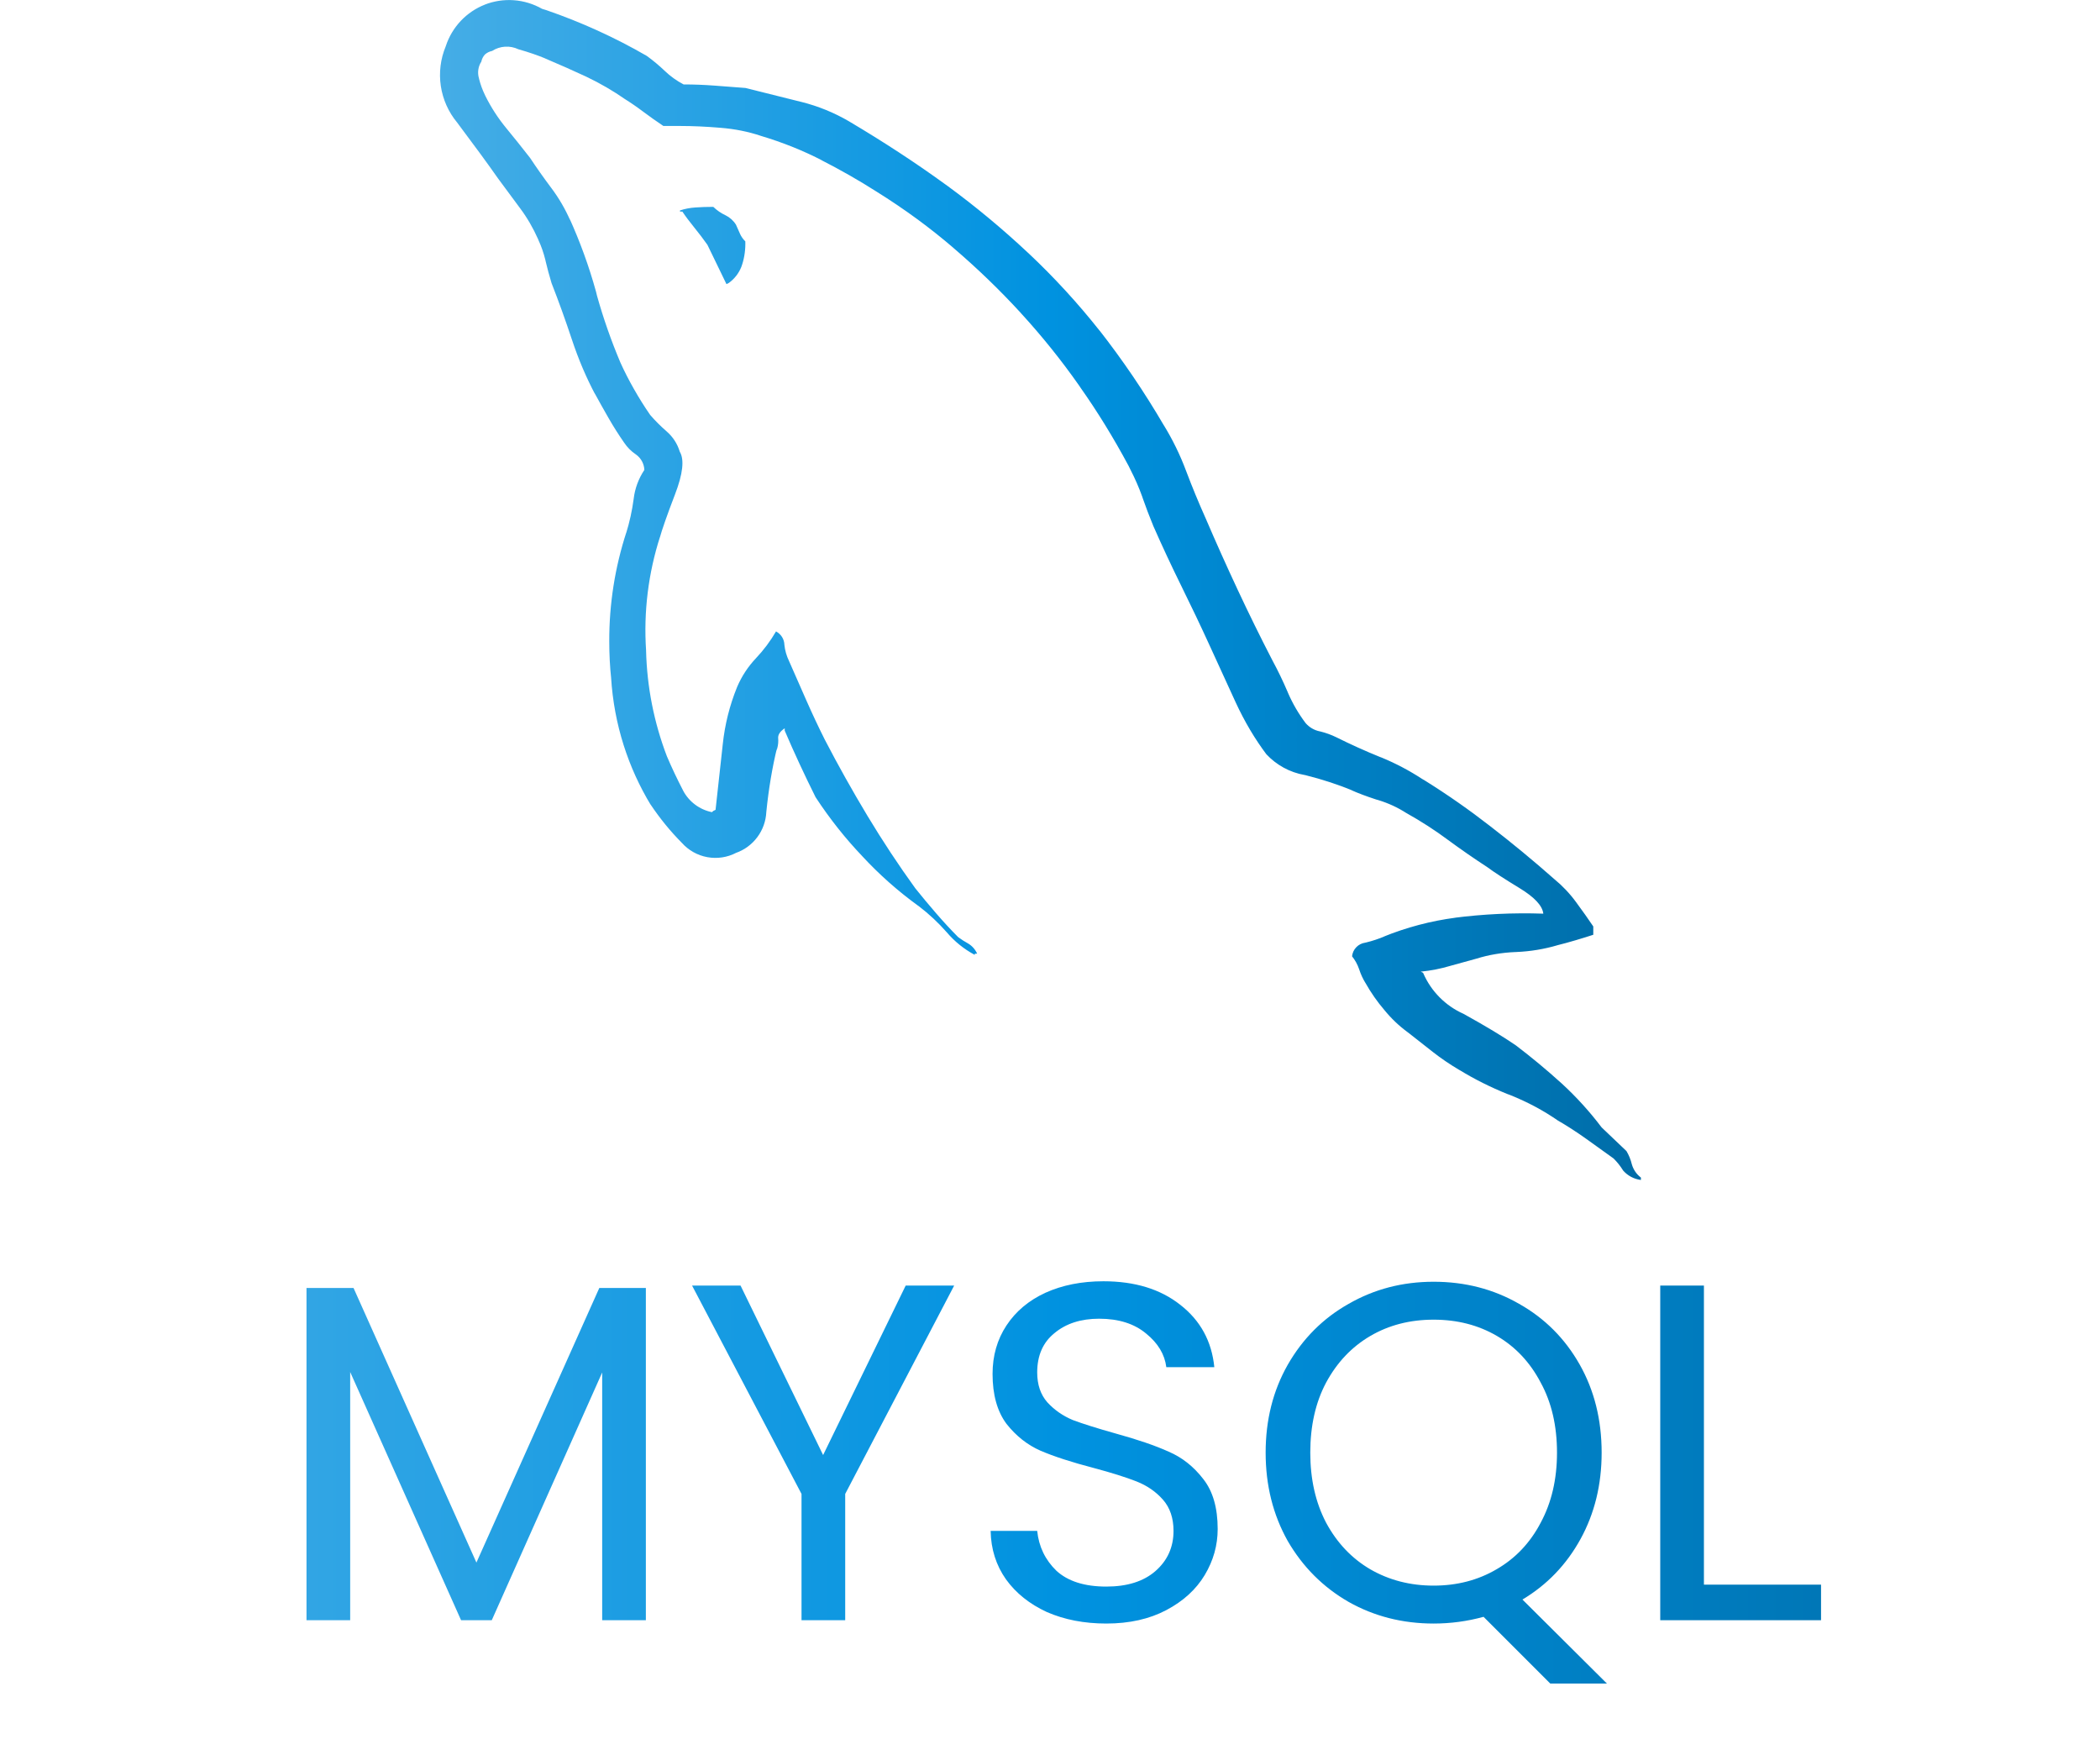 <svg width="105" height="88" viewBox="0 0 105 88" fill="none" xmlns="http://www.w3.org/2000/svg">
<path d="M32.293 64.392V81H30.109V68.616L24.589 81H23.053L17.509 68.592V81H15.325V64.392H17.677L23.821 78.12L29.965 64.392H32.293ZM47.708 64.272L42.26 74.688V81H40.076V74.688L34.604 64.272H37.028L41.156 72.744L45.284 64.272H47.708ZM55.316 81.168C54.212 81.168 53.22 80.976 52.34 80.592C51.476 80.192 50.796 79.648 50.3 78.96C49.804 78.256 49.548 77.448 49.532 76.536H51.86C51.94 77.32 52.26 77.984 52.82 78.528C53.396 79.056 54.228 79.32 55.316 79.32C56.356 79.32 57.172 79.064 57.764 78.552C58.372 78.024 58.676 77.352 58.676 76.536C58.676 75.896 58.5 75.376 58.148 74.976C57.796 74.576 57.356 74.272 56.828 74.064C56.3 73.856 55.588 73.632 54.692 73.392C53.588 73.104 52.7 72.816 52.028 72.528C51.372 72.24 50.804 71.792 50.324 71.184C49.86 70.56 49.628 69.728 49.628 68.688C49.628 67.776 49.86 66.968 50.324 66.264C50.788 65.56 51.436 65.016 52.268 64.632C53.116 64.248 54.084 64.056 55.172 64.056C56.74 64.056 58.02 64.448 59.012 65.232C60.02 66.016 60.588 67.056 60.716 68.352H58.316C58.236 67.712 57.9 67.152 57.308 66.672C56.716 66.176 55.932 65.928 54.956 65.928C54.044 65.928 53.3 66.168 52.724 66.648C52.148 67.112 51.86 67.768 51.86 68.616C51.86 69.224 52.028 69.72 52.364 70.104C52.716 70.488 53.14 70.784 53.636 70.992C54.148 71.184 54.86 71.408 55.772 71.664C56.876 71.968 57.764 72.272 58.436 72.576C59.108 72.864 59.684 73.32 60.164 73.944C60.644 74.552 60.884 75.384 60.884 76.44C60.884 77.256 60.668 78.024 60.236 78.744C59.804 79.464 59.164 80.048 58.316 80.496C57.468 80.944 56.468 81.168 55.316 81.168ZM77.514 84.168L74.178 80.832C73.362 81.056 72.53 81.168 71.682 81.168C70.13 81.168 68.714 80.808 67.434 80.088C66.154 79.352 65.138 78.336 64.386 77.04C63.65 75.728 63.282 74.256 63.282 72.624C63.282 70.992 63.65 69.528 64.386 68.232C65.138 66.92 66.154 65.904 67.434 65.184C68.714 64.448 70.13 64.08 71.682 64.08C73.25 64.08 74.674 64.448 75.954 65.184C77.234 65.904 78.242 66.912 78.978 68.208C79.714 69.504 80.082 70.976 80.082 72.624C80.082 74.224 79.73 75.664 79.026 76.944C78.322 78.224 77.354 79.232 76.122 79.968L80.346 84.168H77.514ZM65.514 72.624C65.514 73.952 65.778 75.12 66.306 76.128C66.85 77.136 67.586 77.912 68.514 78.456C69.458 79 70.514 79.272 71.682 79.272C72.85 79.272 73.898 79 74.826 78.456C75.77 77.912 76.506 77.136 77.034 76.128C77.578 75.12 77.85 73.952 77.85 72.624C77.85 71.28 77.578 70.112 77.034 69.12C76.506 68.112 75.778 67.336 74.85 66.792C73.922 66.248 72.866 65.976 71.682 65.976C70.498 65.976 69.442 66.248 68.514 66.792C67.586 67.336 66.85 68.112 66.306 69.12C65.778 70.112 65.514 71.28 65.514 72.624ZM85.196 79.224H91.052V81H83.012V64.272H85.196V79.224Z" fill="url(#paint0_linear_1407_35)"/>
<path d="M81.33 57.554L80.082 56.365C79.486 55.576 78.82 54.843 78.093 54.174L78.081 54.164C77.346 53.497 76.583 52.863 75.792 52.262C75.158 51.826 74.286 51.3 73.176 50.686C72.276 50.286 71.558 49.563 71.165 48.66L71.155 48.636L71.037 48.577C71.559 48.525 72.035 48.429 72.493 48.294L72.436 48.309L73.837 47.923C74.418 47.741 75.089 47.623 75.784 47.596H75.799C76.532 47.566 77.223 47.448 77.881 47.254L77.82 47.269C78.138 47.19 78.465 47.101 78.801 47.001C79.137 46.901 79.424 46.812 79.664 46.733V46.317C79.426 45.962 79.138 45.555 78.801 45.098C78.488 44.67 78.122 44.284 77.712 43.948L77.7 43.938C76.669 43.026 75.601 42.145 74.496 41.293C73.461 40.488 72.385 39.736 71.273 39.041L71.106 38.942C70.465 38.523 69.786 38.165 69.078 37.873L68.995 37.843C68.26 37.545 67.537 37.218 66.824 36.863C66.567 36.737 66.297 36.639 66.02 36.57L65.993 36.565C65.716 36.51 65.465 36.364 65.28 36.15L65.278 36.147C64.929 35.684 64.636 35.182 64.405 34.65L64.385 34.601C64.147 34.045 63.89 33.512 63.613 33.001C63.018 31.85 62.443 30.681 61.888 29.493C61.332 28.304 60.798 27.115 60.287 25.923C59.931 25.13 59.605 24.337 59.306 23.546C59.005 22.739 58.625 21.963 58.173 21.23L58.205 21.287C57.225 19.607 56.132 17.996 54.933 16.466L55.002 16.559C53.904 15.169 52.706 13.863 51.415 12.65L51.395 12.633C50.126 11.443 48.786 10.329 47.383 9.3L47.263 9.214C45.794 8.147 44.188 7.096 42.444 6.062C41.703 5.63 40.905 5.305 40.072 5.096L40.008 5.081L37.272 4.398L35.726 4.28C35.211 4.241 34.696 4.221 34.18 4.221C33.831 4.039 33.511 3.808 33.228 3.535C32.955 3.275 32.665 3.033 32.36 2.81L32.336 2.793C30.739 1.871 29.057 1.106 27.314 0.506L27.105 0.442C26.671 0.194 26.187 0.047 25.689 0.011C25.19 -0.024 24.69 0.052 24.226 0.236L24.248 0.229C23.79 0.408 23.378 0.686 23.04 1.043C22.703 1.4 22.448 1.827 22.294 2.294L22.286 2.318C22.025 2.945 21.941 3.63 22.041 4.302C22.142 4.973 22.424 5.604 22.857 6.126L22.852 6.119C23.743 7.307 24.427 8.241 24.902 8.921C25.258 9.398 25.625 9.894 26.003 10.409C26.35 10.871 26.657 11.399 26.905 11.957L26.925 12.009C27.063 12.302 27.183 12.65 27.272 13.009L27.279 13.049C27.358 13.386 27.457 13.754 27.576 14.15C27.932 15.061 28.269 15.995 28.587 16.953C28.933 17.997 29.317 18.882 29.762 19.726L29.715 19.627C29.953 20.063 30.191 20.489 30.431 20.906C30.67 21.322 30.927 21.728 31.203 22.125C31.359 22.36 31.56 22.563 31.795 22.72L31.802 22.725C31.925 22.813 32.027 22.928 32.099 23.062C32.171 23.195 32.212 23.343 32.218 23.494C31.928 23.925 31.745 24.422 31.684 24.937L31.682 24.952C31.605 25.531 31.479 26.103 31.306 26.661L31.326 26.587C30.747 28.357 30.456 30.209 30.463 32.071C30.463 32.706 30.495 33.33 30.561 33.947L30.554 33.871C30.701 36.226 31.412 38.389 32.55 40.263L32.515 40.201C33 40.926 33.518 41.558 34.091 42.136C34.424 42.51 34.872 42.763 35.365 42.853C35.857 42.943 36.366 42.867 36.81 42.635L36.798 42.64C37.224 42.49 37.595 42.216 37.865 41.854C38.136 41.492 38.292 41.058 38.315 40.607V40.602C38.432 39.437 38.609 38.394 38.853 37.377L38.821 37.541C38.883 37.375 38.915 37.2 38.914 37.023L38.909 36.912V36.917C38.89 36.738 38.999 36.569 39.236 36.41V36.528C39.474 37.084 39.721 37.639 39.979 38.193C40.236 38.747 40.503 39.301 40.78 39.857C41.505 40.961 42.275 41.924 43.121 42.812L43.113 42.804C43.954 43.713 44.882 44.537 45.884 45.265L45.938 45.302C46.459 45.7 46.916 46.131 47.329 46.6L47.339 46.61C47.727 47.067 48.192 47.443 48.716 47.726L48.74 47.738V47.679H48.858C48.765 47.471 48.611 47.295 48.416 47.175L48.411 47.173C48.23 47.074 48.057 46.962 47.892 46.839L47.904 46.846C47.549 46.49 47.182 46.094 46.803 45.656C46.425 45.218 46.078 44.802 45.763 44.407C44.931 43.257 44.137 42.055 43.381 40.801C42.626 39.547 41.912 38.273 41.24 36.978C40.922 36.344 40.615 35.69 40.318 35.017C40.021 34.343 39.734 33.689 39.455 33.055C39.329 32.797 39.249 32.519 39.219 32.234V32.221C39.213 32.086 39.171 31.955 39.099 31.841C39.026 31.727 38.925 31.634 38.806 31.57L38.801 31.567C38.52 32.051 38.183 32.501 37.798 32.907L37.801 32.905C37.406 33.321 37.088 33.803 36.862 34.331L36.849 34.362C36.481 35.27 36.242 36.225 36.139 37.2L36.134 37.246C36.016 38.297 35.897 39.377 35.778 40.486L35.66 40.545L35.6 40.604C35.293 40.542 35.003 40.413 34.752 40.224C34.501 40.036 34.295 39.794 34.15 39.515L34.145 39.503C33.847 38.928 33.58 38.362 33.344 37.807C32.7 36.122 32.348 34.339 32.304 32.536V32.514C32.176 30.587 32.415 28.654 33.007 26.816L32.977 26.924C33.096 26.488 33.353 25.753 33.749 24.721C34.146 23.689 34.225 22.975 33.988 22.58C33.871 22.189 33.645 21.839 33.336 21.572L33.334 21.569C33.04 21.315 32.765 21.04 32.51 20.746L32.503 20.736C32.226 20.336 31.959 19.91 31.702 19.458C31.444 19.005 31.216 18.56 31.018 18.12C30.56 17.037 30.171 15.926 29.853 14.794L29.799 14.575C29.449 13.31 29 12.075 28.457 10.88L28.52 11.038C28.266 10.454 27.944 9.902 27.562 9.393L27.576 9.413C27.177 8.879 26.819 8.373 26.505 7.896C26.105 7.382 25.708 6.886 25.315 6.409C24.905 5.912 24.554 5.37 24.268 4.794L24.245 4.745C24.12 4.488 24.022 4.218 23.953 3.941L23.948 3.914C23.906 3.774 23.895 3.627 23.916 3.482C23.936 3.338 23.988 3.2 24.069 3.078L24.066 3.083C24.092 2.95 24.154 2.827 24.245 2.726C24.345 2.637 24.466 2.576 24.597 2.549H24.602C24.796 2.423 25.019 2.349 25.25 2.334C25.48 2.319 25.711 2.364 25.92 2.463L25.912 2.461C26.451 2.613 26.886 2.766 27.311 2.94L27.223 2.908C27.975 3.226 28.669 3.533 29.305 3.83C30.037 4.179 30.662 4.548 31.252 4.958L31.207 4.929C31.525 5.127 31.843 5.345 32.159 5.583C32.475 5.82 32.812 6.059 33.169 6.298H34.003C34.637 6.298 35.31 6.329 36.023 6.389C36.744 6.446 37.41 6.581 38.044 6.792L37.985 6.775C39.168 7.127 40.183 7.542 41.147 8.041L41.046 7.994C42.018 8.489 42.94 9.015 43.811 9.57C45.259 10.473 46.511 11.397 47.688 12.407L47.646 12.373C48.876 13.425 49.992 14.504 51.039 15.645L51.063 15.674C52.086 16.79 53.062 18.002 53.954 19.273L54.031 19.389C54.852 20.549 55.68 21.891 56.425 23.283L56.528 23.492C56.748 23.918 56.94 24.358 57.104 24.809L57.131 24.891C57.29 25.346 57.467 25.813 57.664 26.292C58.1 27.283 58.567 28.284 59.065 29.294C59.563 30.303 60.031 31.285 60.467 32.239L61.774 35.093C62.234 36.091 62.748 36.951 63.345 37.745L63.318 37.708C63.817 38.242 64.484 38.615 65.231 38.746L65.251 38.748C66.155 38.974 66.917 39.23 67.655 39.532L67.539 39.491C67.891 39.65 68.343 39.82 68.808 39.97L68.906 39.997C69.427 40.157 69.879 40.368 70.295 40.634L70.273 40.621C71.077 41.071 71.758 41.514 72.407 41.996L72.355 41.959C73.029 42.454 73.702 42.921 74.376 43.36C74.694 43.598 75.227 43.944 75.976 44.4C76.725 44.855 77.122 45.282 77.166 45.678C75.66 45.626 74.152 45.698 72.657 45.892L72.795 45.877C71.547 46.039 70.325 46.362 69.159 46.836L69.258 46.802C68.949 46.933 68.63 47.039 68.304 47.119L68.257 47.129C68.088 47.153 67.931 47.233 67.813 47.357C67.694 47.48 67.621 47.639 67.603 47.81C67.753 47.996 67.874 48.215 67.955 48.451L67.96 48.466C68.043 48.717 68.144 48.933 68.267 49.135L68.26 49.12C68.552 49.639 68.867 50.086 69.221 50.499L69.211 50.487C69.558 50.914 69.948 51.286 70.381 51.603L70.398 51.615C70.798 51.933 71.214 52.26 71.647 52.596C72.043 52.906 72.49 53.211 72.955 53.486L73.014 53.518C73.712 53.946 74.523 54.354 75.369 54.695L75.482 54.735C76.401 55.103 77.191 55.531 77.923 56.04L77.884 56.013C78.361 56.29 78.836 56.597 79.31 56.935C79.783 57.273 80.239 57.599 80.677 57.916C80.856 58.093 81.013 58.289 81.146 58.503L81.153 58.516C81.38 58.777 81.695 58.946 82.038 58.99H82.046V58.872C81.828 58.708 81.67 58.477 81.594 58.216L81.591 58.206C81.535 57.969 81.442 57.743 81.316 57.535L81.321 57.545L81.33 57.554ZM35.664 10.342C35.346 10.342 35.049 10.352 34.772 10.372C34.502 10.389 34.235 10.441 33.978 10.527L34 10.519V10.578H34.118C34.277 10.816 34.477 11.083 34.718 11.38C34.959 11.676 35.177 11.964 35.372 12.242L36.323 14.204L36.441 14.145C36.718 13.946 36.933 13.672 37.061 13.356L37.066 13.344C37.194 13.002 37.267 12.604 37.267 12.191L37.265 12.058V12.066C37.153 11.957 37.063 11.829 36.999 11.687L36.997 11.68L36.798 11.232C36.67 11.028 36.488 10.865 36.272 10.76L36.264 10.758C36.043 10.652 35.841 10.512 35.664 10.342Z" fill="url(#paint1_linear_1407_35)"/>
<defs>
<linearGradient id="paint0_linear_1407_35" x1="3.82472e-07" y1="71.23" x2="105" y2="71.23" gradientUnits="userSpaceOnUse">
<stop stop-color="#45ADE6"/>
<stop offset="0.508" stop-color="#0092E0"/>
<stop offset="0.998" stop-color="#006DA8"/>
</linearGradient>
<linearGradient id="paint1_linear_1407_35" x1="22" y1="29.013" x2="82.046" y2="29.013" gradientUnits="userSpaceOnUse">
<stop stop-color="#45ADE6"/>
<stop offset="0.508" stop-color="#0092E0"/>
<stop offset="0.998" stop-color="#006DA8"/>
</linearGradient>
</defs>
</svg>
